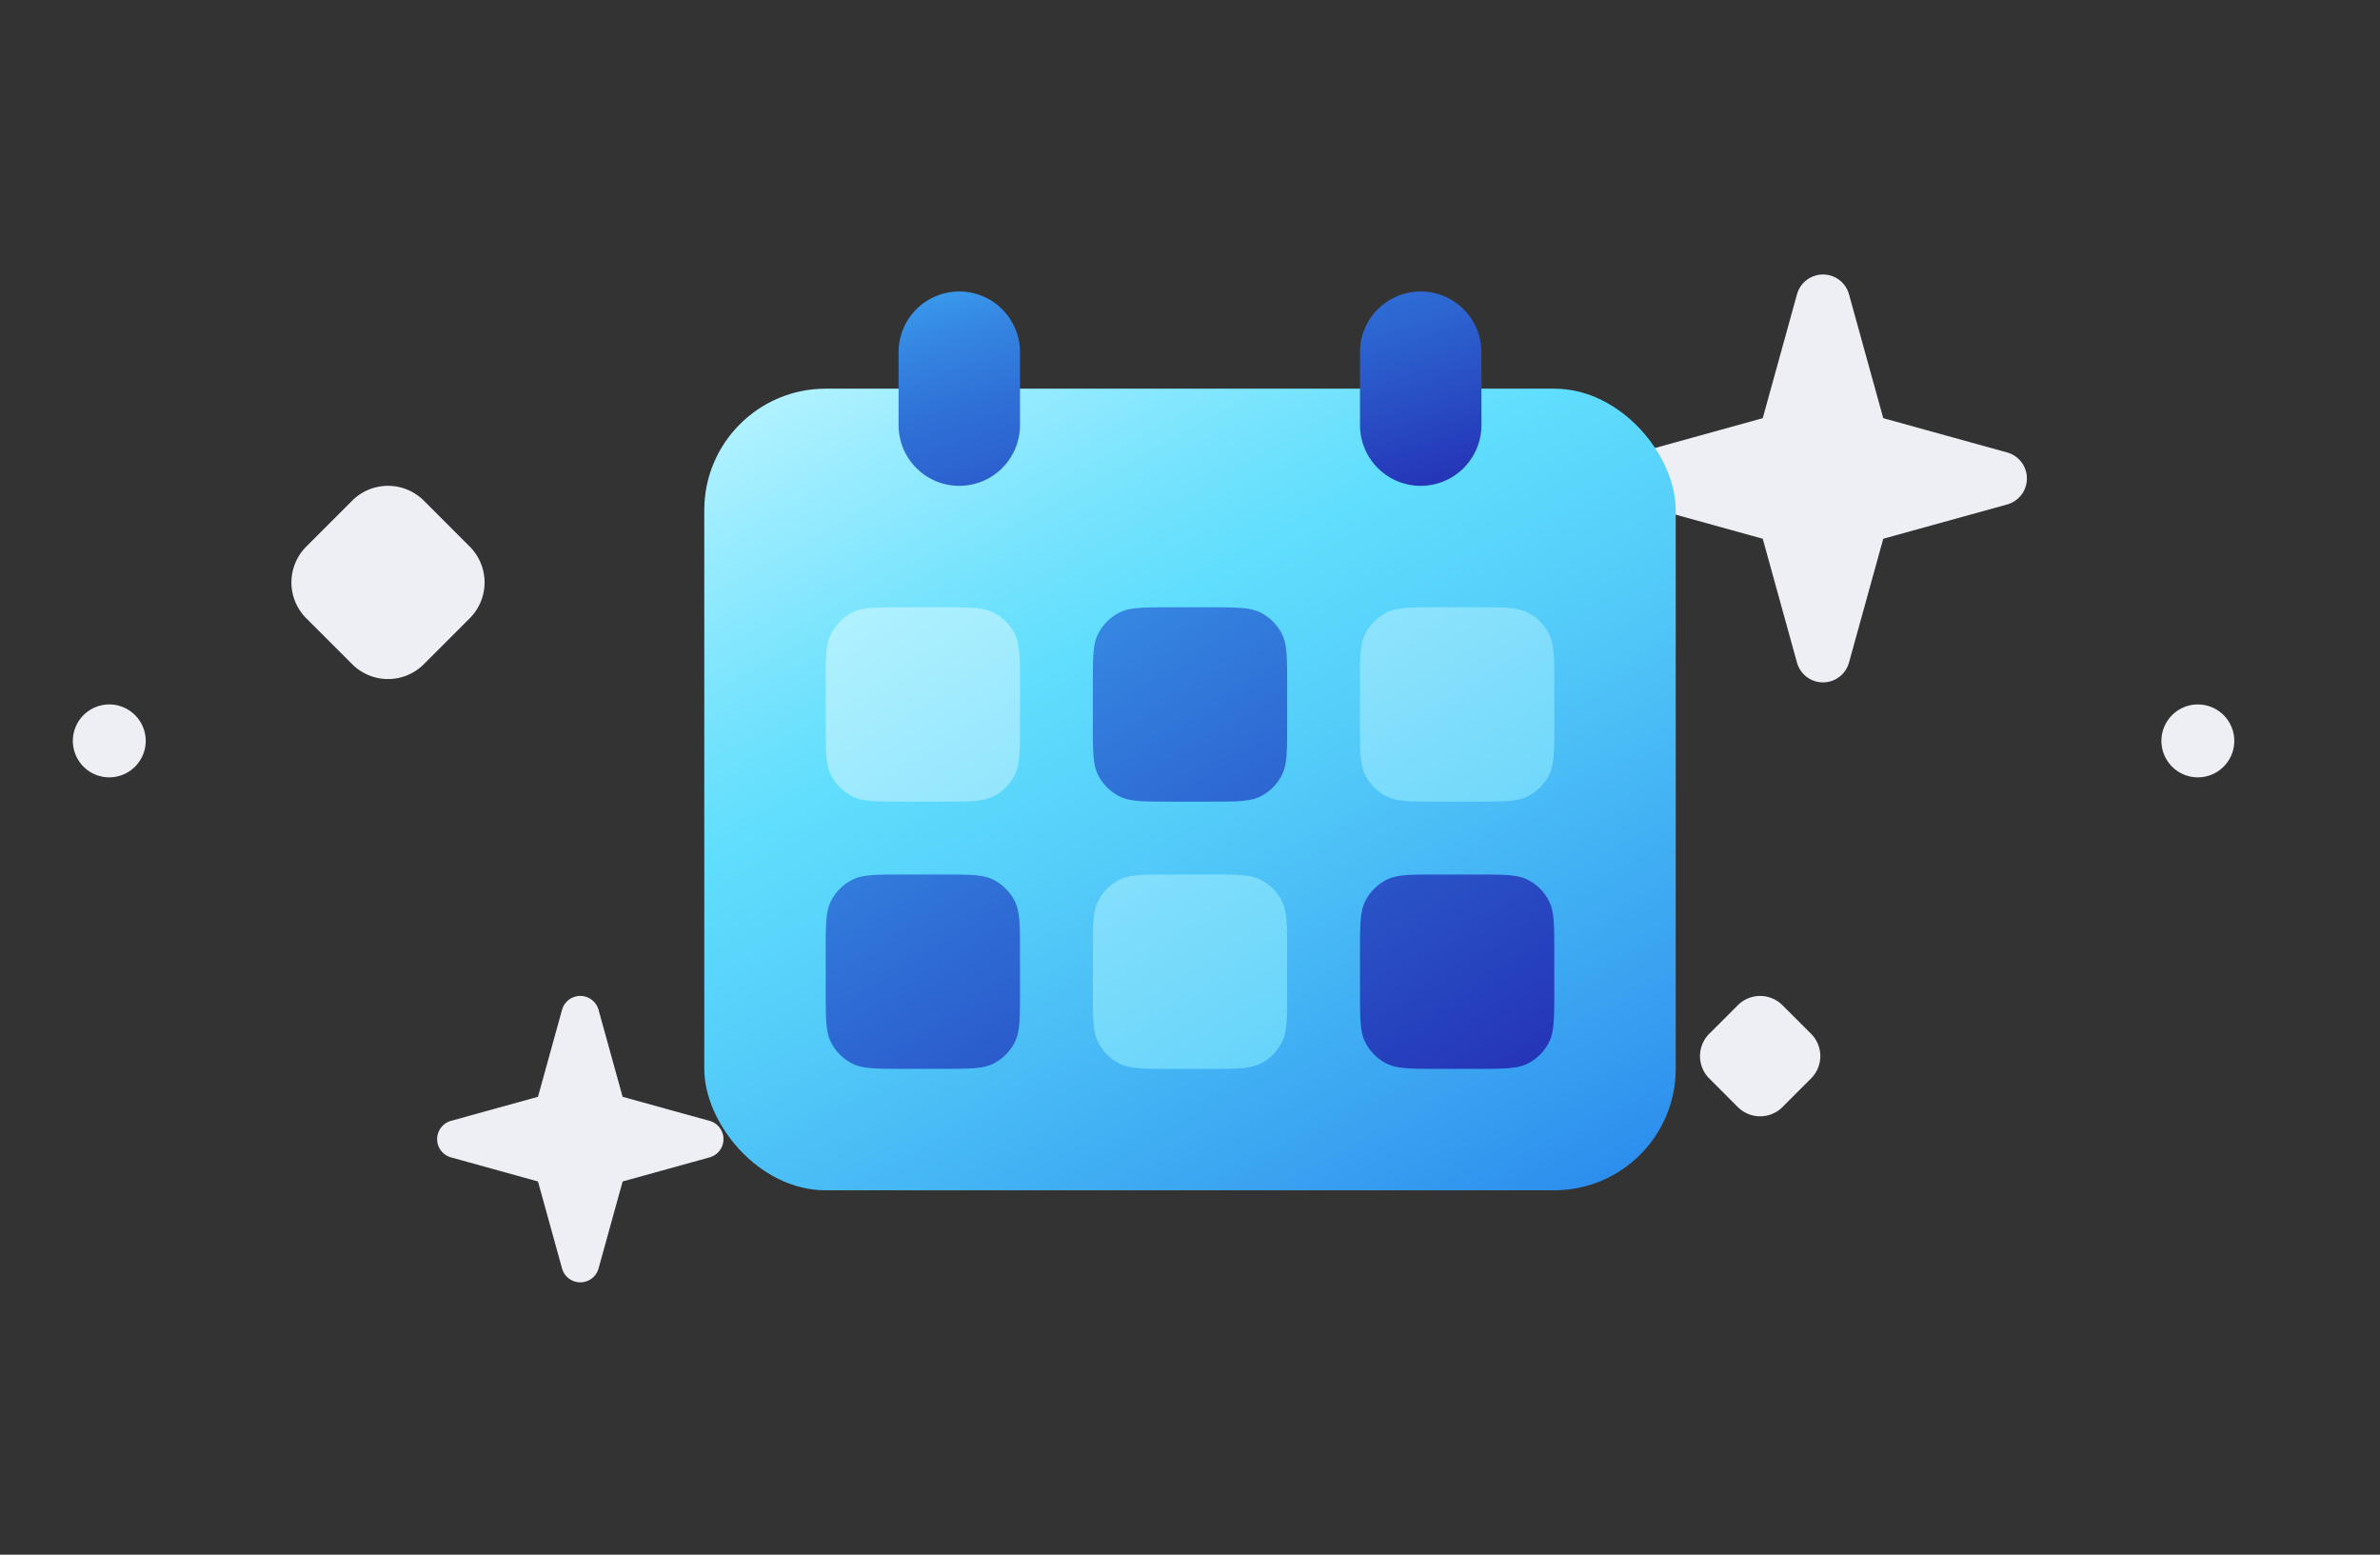 <svg width="98" height="64" viewBox="0 0 98 64" fill="none" xmlns="http://www.w3.org/2000/svg"><rect x="0" y="0" width="98" height="64" fill="#333333" stroke="none"/><path fill-rule="evenodd" clip-rule="evenodd" d="M77.546 17.215l5.09 1.408a1.111 1.111 0 010 2.147l-5.09 1.408-1.409 5.09a1.111 1.111 0 01-2.146 0l-1.408-5.09-5.09-1.408a1.111 1.111 0 010-2.147l5.09-1.408 1.408-5.09a1.111 1.111 0 012.147 0l1.408 5.09zm-58.207 5.283l-1.883-1.884a2.087 2.087 0 00-2.958 0l-1.884 1.884a2.088 2.088 0 000 2.958l1.884 1.883a2.087 2.087 0 002.958 0l1.883-1.883a2.088 2.088 0 000-2.958zM3 30.53a1.5 1.5 0 113-.06 1.5 1.5 0 01-3 .06zm86 0a1.5 1.5 0 113-.06 1.5 1.5 0 01-3 .06zM73.398 41.383l1.173 1.172a1.3 1.3 0 010 1.843l-1.173 1.173a1.3 1.3 0 01-1.843 0l-1.172-1.173a1.3 1.3 0 010-1.843l1.172-1.172a1.3 1.3 0 011.843 0zM29.212 46.14l-3.575-.989-.989-3.574a.78.78 0 00-1.507 0l-.989 3.574-3.574.989a.78.78 0 000 1.507l3.574.99.989 3.574a.78.78 0 001.507 0l.99-3.575 3.574-.989a.78.78 0 000-1.507z" fill="#EDEFF5"/><rect x="29" y="16" width="40" height="33" rx="5" fill="url(#a)"/><path fill-rule="evenodd" clip-rule="evenodd" d="M39.5 12a2.5 2.5 0 00-2.5 2.5v3a2.5 2.5 0 005 0v-3a2.5 2.5 0 00-2.5-2.5zm19 0a2.5 2.5 0 00-2.5 2.5v3a2.5 2.5 0 005 0v-3a2.5 2.5 0 00-2.5-2.5z" fill="url(#b)"/><path fill-rule="evenodd" clip-rule="evenodd" d="M34 28.2c0-1.12 0-1.68.218-2.108a2 2 0 01.874-.874C35.52 25 36.08 25 37.2 25h1.6c1.12 0 1.68 0 2.108.218a2 2 0 01.874.874C42 26.52 42 27.08 42 28.2v1.6c0 1.12 0 1.68-.218 2.108a2 2 0 01-.874.874C40.48 33 39.92 33 38.8 33h-1.6c-1.12 0-1.68 0-2.108-.218a2 2 0 01-.874-.874C34 31.48 34 30.92 34 29.8v-1.6zm11 11c0-1.12 0-1.68.218-2.108a2 2 0 01.874-.874C46.52 36 47.08 36 48.2 36h1.6c1.12 0 1.68 0 2.108.218a2 2 0 01.874.874C53 37.52 53 38.08 53 39.2v1.6c0 1.12 0 1.68-.218 2.108a2 2 0 01-.874.874C51.48 44 50.92 44 49.8 44h-1.6c-1.12 0-1.68 0-2.108-.218a2 2 0 01-.874-.874C45 42.48 45 41.92 45 40.8v-1.6zm11.218-13.108C56 26.52 56 27.08 56 28.2v1.6c0 1.12 0 1.68.218 2.108a2 2 0 00.874.874C57.52 33 58.08 33 59.2 33h1.6c1.12 0 1.68 0 2.108-.218a2 2 0 00.874-.874C64 31.48 64 30.92 64 29.8v-1.6c0-1.12 0-1.68-.218-2.108a2 2 0 00-.874-.874C62.48 25 61.92 25 60.8 25h-1.6c-1.12 0-1.68 0-2.108.218a2 2 0 00-.874.874z" fill="url(#c)"/><path fill-rule="evenodd" clip-rule="evenodd" d="M45 28.2c0-1.12 0-1.68.218-2.108a2 2 0 01.874-.874C46.52 25 47.08 25 48.2 25h1.6c1.12 0 1.68 0 2.108.218a2 2 0 01.874.874C53 26.52 53 27.08 53 28.2v1.6c0 1.12 0 1.68-.218 2.108a2 2 0 01-.874.874C51.48 33 50.92 33 49.8 33h-1.6c-1.12 0-1.68 0-2.108-.218a2 2 0 01-.874-.874C45 31.48 45 30.92 45 29.8v-1.6zm-11 11c0-1.12 0-1.68.218-2.108a2 2 0 01.874-.874C35.52 36 36.08 36 37.2 36h1.6c1.12 0 1.68 0 2.108.218a2 2 0 01.874.874C42 37.52 42 38.08 42 39.2v1.6c0 1.12 0 1.68-.218 2.108a2 2 0 01-.874.874C40.48 44 39.92 44 38.8 44h-1.6c-1.12 0-1.68 0-2.108-.218a2 2 0 01-.874-.874C34 42.48 34 41.92 34 40.8v-1.6zm22.218-2.108C56 37.52 56 38.08 56 39.2v1.6c0 1.12 0 1.68.218 2.108a2 2 0 00.874.874C57.52 44 58.08 44 59.2 44h1.6c1.12 0 1.68 0 2.108-.218a2 2 0 00.874-.874C64 42.48 64 41.92 64 40.8v-1.6c0-1.12 0-1.68-.218-2.108a2 2 0 00-.874-.874C62.48 36 61.92 36 60.8 36h-1.6c-1.12 0-1.68 0-2.108.218a2 2 0 00-.874.874z" fill="url(#d)"/><defs><linearGradient id="a" x1="15.073" y1="25.507" x2="37.134" y2="65.274" gradientUnits="userSpaceOnUse"><stop stop-color="#B2F2FF"/><stop offset=".06" stop-color="#A2EEFF"/><stop offset=".25" stop-color="#72E2FD"/><stop offset=".34" stop-color="#60DEFD"/><stop offset=".52" stop-color="#54CCF9"/><stop offset=".89" stop-color="#359CF0"/><stop offset="1" stop-color="#2B8DED"/></linearGradient><linearGradient id="b" x1="71.789" y1="16.202" x2="67.412" y2="2.374" gradientUnits="userSpaceOnUse"><stop stop-color="#2433B6"/><stop offset=".5" stop-color="#2D67D2"/><stop offset=".63" stop-color="#2F70D6"/><stop offset=".84" stop-color="#3587E2"/><stop offset="1" stop-color="#3B9EED"/></linearGradient><linearGradient id="c" x1="79" y1="34.5" x2="61.823" y2="7.379" gradientUnits="userSpaceOnUse"><stop stop-color="#54CCF9"/><stop offset="1" stop-color="#B2F2FF"/></linearGradient><linearGradient id="d" x1="19" y1="34.5" x2="36.177" y2="61.621" gradientUnits="userSpaceOnUse"><stop stop-color="#3B9EED"/><stop offset=".494" stop-color="#2D67D2"/><stop offset="1" stop-color="#2433B6"/></linearGradient></defs></svg>